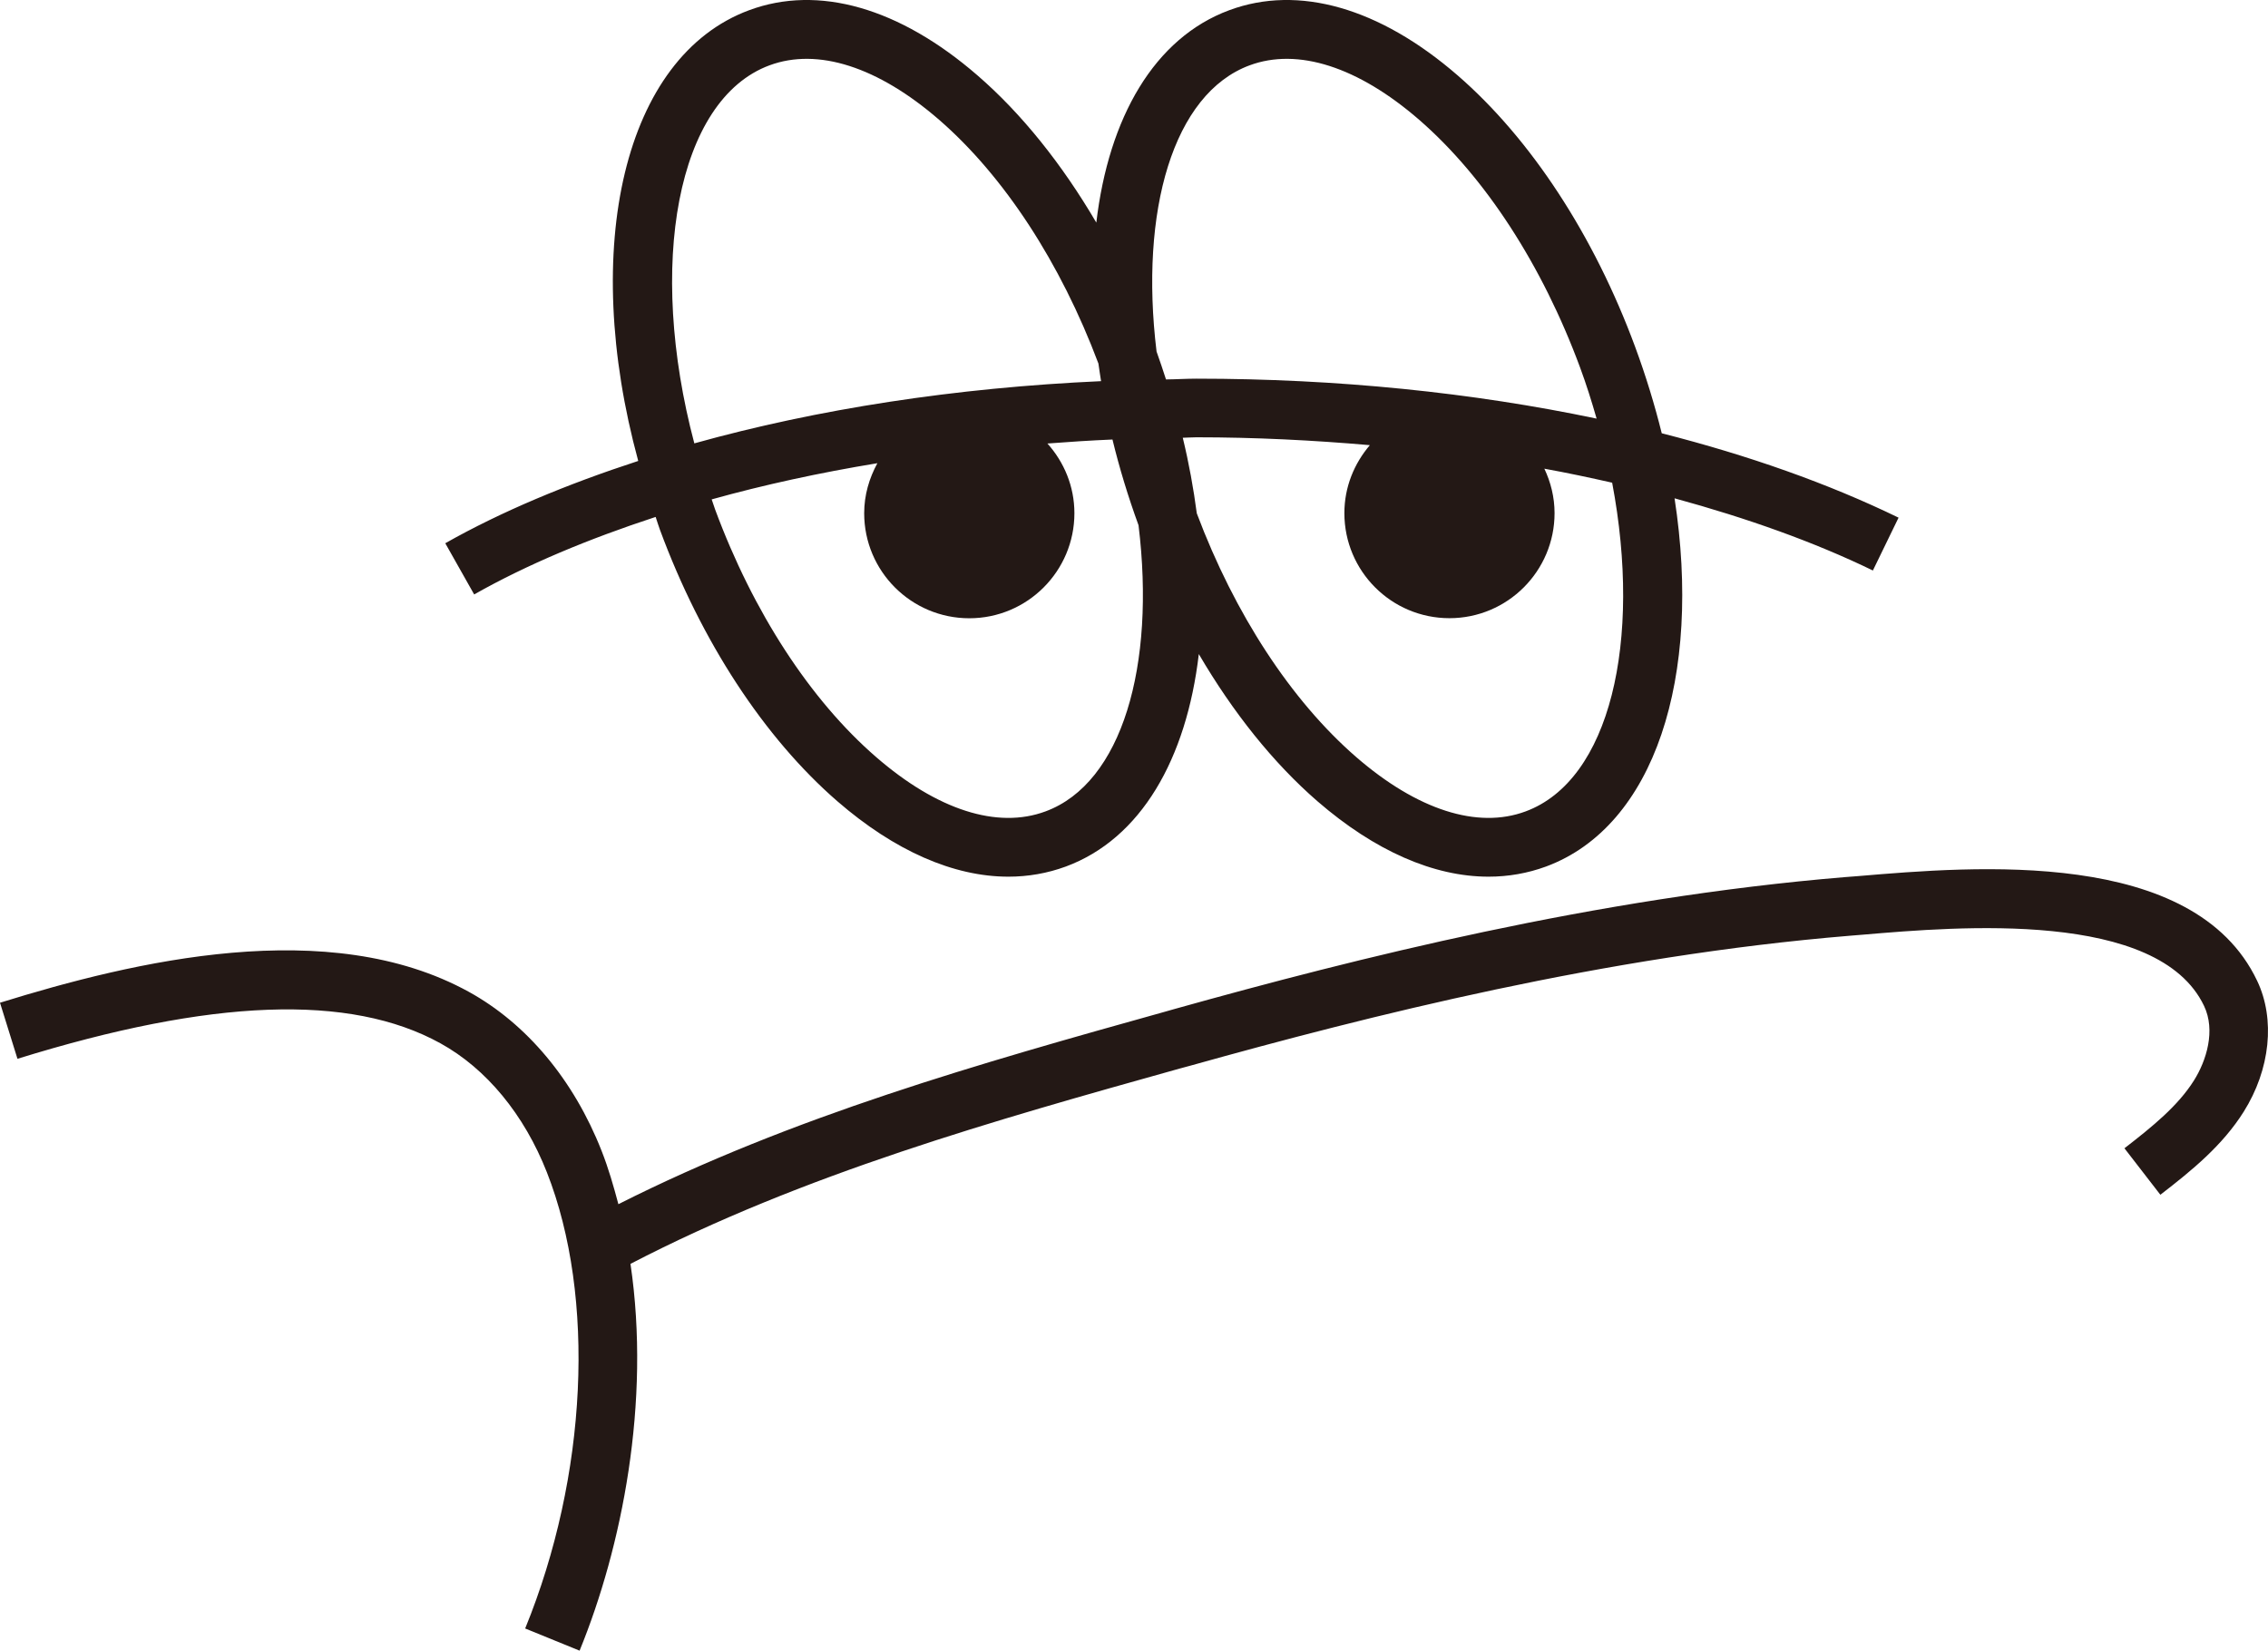 <?xml version="1.0" encoding="utf-8"?>
<!-- Generator: Adobe Illustrator 16.0.0, SVG Export Plug-In . SVG Version: 6.00 Build 0)  -->
<!DOCTYPE svg PUBLIC "-//W3C//DTD SVG 1.1//EN" "http://www.w3.org/Graphics/SVG/1.1/DTD/svg11.dtd">
<svg version="1.1" id="圖層_1" xmlns:x="http://ns.adobe.com/Extensibility/1.0/" xmlns:i="http://ns.adobe.com/AdobeIllustrator/10.0/" xmlns:graph="http://ns.adobe.com/Graphs/1.0/"
	 xmlns="http://www.w3.org/2000/svg" xmlns:xlink="http://www.w3.org/1999/xlink" xmlns:a="http://ns.adobe.com/AdobeSVGViewerExtensions/3.0/"
	 x="0px" y="0px" width="59.1px" height="43.016px" viewBox="0 0 59.1 43.016" enable-background="new 0 0 59.1 43.016"
	 xml:space="preserve">
<g>
	<g>
		<path fill="#231815" d="M12.356,15.491c1.382-0.783,2.987-1.449,4.729-2.02c0.038,0.113,0.071,0.225,0.113,0.338
			c1.074,2.908,2.718,5.42,4.625,7.074c1.492,1.293,3.029,1.963,4.453,1.963c0.516,0,1.018-0.088,1.497-0.264
			c1.956-0.723,3.144-2.799,3.466-5.537c0.891,1.523,1.943,2.84,3.094,3.838c1.494,1.293,3.029,1.963,4.455,1.963
			c0.516,0,1.018-0.088,1.498-0.264c2.838-1.051,4.067-4.945,3.35-9.596c1.889,0.516,3.642,1.139,5.168,1.881l0.669-1.377
			c-1.833-0.891-3.915-1.625-6.171-2.199c-0.184-0.742-0.414-1.496-0.694-2.254c-1.074-2.908-2.718-5.418-4.624-7.072
			c-2.034-1.764-4.15-2.369-5.952-1.699c-1.954,0.723-3.142,2.799-3.464,5.535c-0.892-1.521-1.943-2.838-3.096-3.836
			c-2.034-1.764-4.148-2.369-5.951-1.699c-3.267,1.209-4.405,6.184-2.89,11.746c-1.851,0.604-3.558,1.313-5.028,2.145L12.356,15.491
			z M27.244,21.145c-1.256,0.467-2.825-0.037-4.416-1.418c-1.716-1.488-3.205-3.779-4.193-6.449
			c-0.032-0.088-0.059-0.176-0.09-0.264c1.365-0.381,2.813-0.695,4.318-0.943c-0.212,0.389-0.344,0.828-0.344,1.303
			c0,1.512,1.227,2.738,2.739,2.738s2.739-1.227,2.739-2.738c0-0.701-0.271-1.334-0.703-1.816c0.562-0.043,1.125-0.08,1.695-0.104
			c0.178,0.734,0.405,1.482,0.679,2.234C30.115,17.348,29.24,20.409,27.244,21.145 M39.755,21.145
			c-1.254,0.467-2.825-0.037-4.417-1.418c-1.693-1.471-3.164-3.723-4.152-6.35c-0.085-0.645-0.203-1.301-0.365-1.969
			c0.12-0.002,0.236-0.012,0.356-0.012c1.526,0,3.037,0.076,4.519,0.205c-0.409,0.479-0.664,1.092-0.664,1.771
			c0,1.512,1.226,2.738,2.738,2.738s2.739-1.227,2.739-2.738c0-0.416-0.1-0.807-0.266-1.158c0.601,0.109,1.187,0.234,1.767,0.365
			C42.793,16.719,41.95,20.334,39.755,21.145 M32.564,1.702c1.254-0.465,2.824,0.039,4.415,1.418
			c1.716,1.49,3.205,3.781,4.193,6.451c0.165,0.445,0.305,0.893,0.433,1.338c-3.229-0.678-6.758-1.041-10.429-1.041
			c-0.267,0-0.526,0.018-0.792,0.02c-0.078-0.24-0.158-0.482-0.246-0.727C29.693,5.5,30.566,2.44,32.564,1.702 M20.053,1.702
			c1.255-0.465,2.825,0.039,4.417,1.418c1.694,1.471,3.165,3.725,4.153,6.354c0.02,0.15,0.045,0.305,0.069,0.459
			c-3.788,0.17-7.398,0.727-10.599,1.621C16.859,6.901,17.633,2.596,20.053,1.702"/>
	</g>
	<g>
		<path fill="#231815" d="M58.816,25.557c-1.648-3.465-7.346-2.984-10.408-2.725l-0.326,0.025
			c-6.508,0.539-12.756,2.119-17.471,3.436l-0.289,0.082c-4.764,1.33-9.674,2.717-14.208,5.006
			c-0.125-0.469-0.259-0.938-0.438-1.391c-0.723-1.842-1.951-3.313-3.459-4.143C8.564,23.836,3.496,25.047,0,26.131l0.455,1.461
			c5.062-1.57,8.668-1.703,11.021-0.404c1.197,0.66,2.182,1.854,2.775,3.363c1.278,3.25,1.057,7.916-0.566,11.887l1.418,0.578
			c1.099-2.686,1.861-6.467,1.326-10.08c4.502-2.338,9.48-3.738,14.305-5.088l0.289-0.078c4.649-1.299,10.805-2.859,17.185-3.385
			l0.33-0.027c2.499-0.213,7.703-0.652,8.896,1.857c0.305,0.639,0.063,1.422-0.263,1.941c-0.417,0.662-1.067,1.191-1.812,1.768
			l0.936,1.211c0.832-0.641,1.622-1.289,2.172-2.164C59.16,27.868,59.295,26.559,58.816,25.557"/>
	</g>
</g>
</svg>
